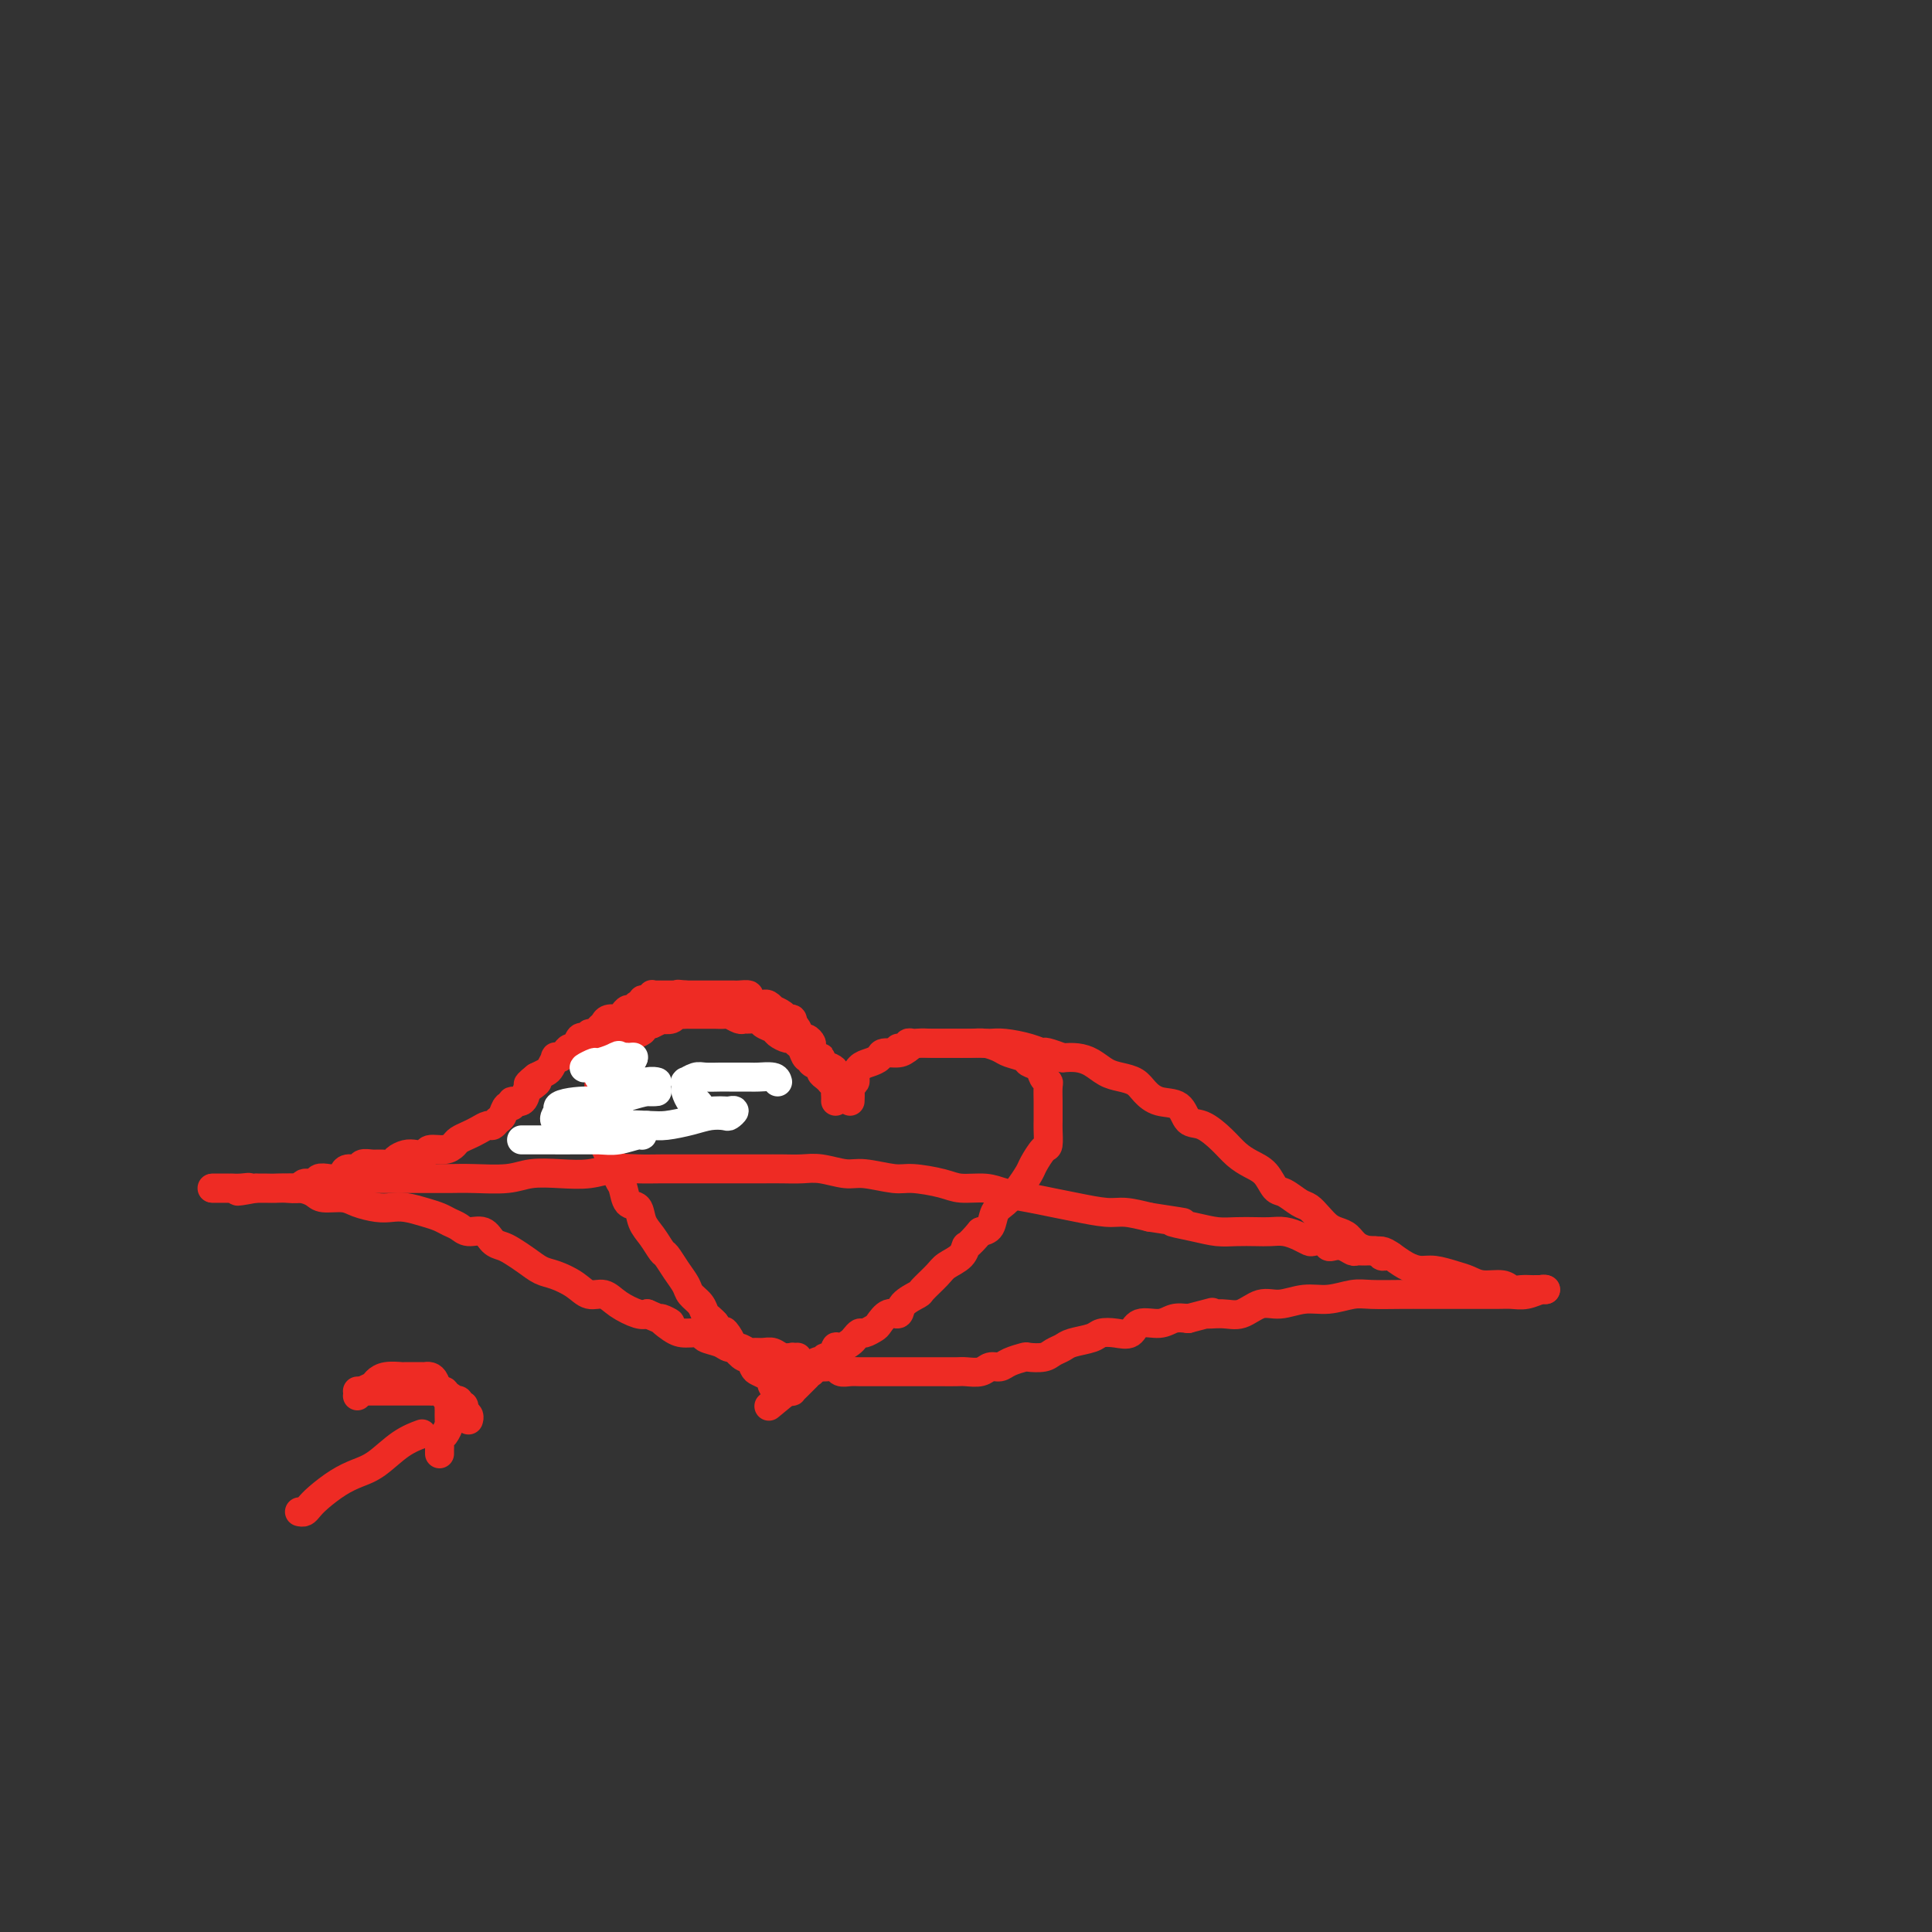 <svg viewBox='0 0 400 400' version='1.1' xmlns='http://www.w3.org/2000/svg' xmlns:xlink='http://www.w3.org/1999/xlink'><rect x="0" y="0" width="400" height="400" fill="#333333" stroke="none"/><g fill='none' stroke='#EE2B24' stroke-width='6' stroke-linecap='round' stroke-linejoin='round'><path d='M173,228c0.009,-0.331 0.017,-0.662 0,-1c-0.017,-0.338 -0.060,-0.682 0,-1c0.060,-0.318 0.222,-0.610 0,-1c-0.222,-0.390 -0.828,-0.878 -1,-1c-0.172,-0.122 0.090,0.122 0,0c-0.090,-0.122 -0.531,-0.611 -1,-1c-0.469,-0.389 -0.966,-0.677 -1,-1c-0.034,-0.323 0.394,-0.682 0,-1c-0.394,-0.318 -1.611,-0.596 -2,-1c-0.389,-0.404 0.050,-0.935 0,-1c-0.050,-0.065 -0.590,0.337 -1,0c-0.410,-0.337 -0.691,-1.414 -1,-2c-0.309,-0.586 -0.645,-0.682 -1,-1c-0.355,-0.318 -0.729,-0.859 -1,-1c-0.271,-0.141 -0.439,0.116 -1,0c-0.561,-0.116 -1.516,-0.605 -2,-1c-0.484,-0.395 -0.497,-0.694 -1,-1c-0.503,-0.306 -1.496,-0.617 -2,-1c-0.504,-0.383 -0.520,-0.839 -1,-1c-0.480,-0.161 -1.423,-0.029 -2,0c-0.577,0.029 -0.788,-0.045 -1,0c-0.212,0.045 -0.424,0.208 -1,0c-0.576,-0.208 -1.517,-0.788 -2,-1c-0.483,-0.212 -0.510,-0.057 -1,0c-0.490,0.057 -1.445,0.015 -2,0c-0.555,-0.015 -0.712,-0.004 -1,0c-0.288,0.004 -0.707,0.001 -1,0c-0.293,-0.001 -0.460,-0.001 -1,0c-0.540,0.001 -1.453,0.004 -2,0c-0.547,-0.004 -0.729,-0.015 -1,0c-0.271,0.015 -0.631,0.056 -1,0c-0.369,-0.056 -0.745,-0.208 -1,0c-0.255,0.208 -0.388,0.777 -1,1c-0.612,0.223 -1.703,0.098 -2,0c-0.297,-0.098 0.201,-0.171 0,0c-0.201,0.171 -1.100,0.585 -2,1'/><path d='M135,212c-3.980,0.183 -2.428,0.640 -2,1c0.428,0.360 -0.266,0.621 -1,1c-0.734,0.379 -1.507,0.875 -2,1c-0.493,0.125 -0.707,-0.120 -1,0c-0.293,0.120 -0.666,0.606 -1,1c-0.334,0.394 -0.628,0.697 -1,1c-0.372,0.303 -0.821,0.606 -1,1c-0.179,0.394 -0.086,0.879 0,1c0.086,0.121 0.167,-0.122 0,0c-0.167,0.122 -0.581,0.609 -1,1c-0.419,0.391 -0.844,0.685 -1,1c-0.156,0.315 -0.042,0.652 0,1c0.042,0.348 0.011,0.707 0,1c-0.011,0.293 -0.003,0.520 0,1c0.003,0.480 0.001,1.213 0,2c-0.001,0.787 -0.001,1.628 0,2c0.001,0.372 0.003,0.273 0,1c-0.003,0.727 -0.012,2.278 0,3c0.012,0.722 0.045,0.615 0,1c-0.045,0.385 -0.167,1.262 0,2c0.167,0.738 0.622,1.337 1,2c0.378,0.663 0.677,1.390 1,2c0.323,0.610 0.668,1.103 1,2c0.332,0.897 0.652,2.197 1,3c0.348,0.803 0.726,1.110 1,2c0.274,0.890 0.445,2.365 1,3c0.555,0.635 1.496,0.431 2,1c0.504,0.569 0.571,1.913 1,3c0.429,1.087 1.218,1.919 2,3c0.782,1.081 1.556,2.411 2,3c0.444,0.589 0.556,0.437 1,1c0.444,0.563 1.218,1.842 2,3c0.782,1.158 1.571,2.194 2,3c0.429,0.806 0.496,1.382 1,2c0.504,0.618 1.444,1.279 2,2c0.556,0.721 0.727,1.502 1,2c0.273,0.498 0.650,0.714 1,1c0.350,0.286 0.675,0.643 1,1'/><path d='M148,274c4.114,6.449 2.397,3.071 2,2c-0.397,-1.071 0.524,0.165 1,1c0.476,0.835 0.508,1.270 1,2c0.492,0.730 1.445,1.754 2,2c0.555,0.246 0.713,-0.285 1,0c0.287,0.285 0.702,1.386 1,2c0.298,0.614 0.480,0.743 1,1c0.520,0.257 1.380,0.644 2,1c0.620,0.356 1.001,0.683 1,1c-0.001,0.317 -0.385,0.624 0,1c0.385,0.376 1.539,0.822 2,1c0.461,0.178 0.231,0.089 0,0'/><path d='M176,228c0.032,-0.758 0.063,-1.516 0,-2c-0.063,-0.484 -0.222,-0.693 0,-1c0.222,-0.307 0.823,-0.712 1,-1c0.177,-0.288 -0.071,-0.459 0,-1c0.071,-0.541 0.459,-1.451 1,-2c0.541,-0.549 1.233,-0.738 2,-1c0.767,-0.262 1.608,-0.596 2,-1c0.392,-0.404 0.334,-0.879 1,-1c0.666,-0.121 2.057,0.111 3,0c0.943,-0.111 1.439,-0.565 2,-1c0.561,-0.435 1.189,-0.849 2,-1c0.811,-0.151 1.807,-0.037 3,0c1.193,0.037 2.583,-0.001 4,0c1.417,0.001 2.860,0.042 4,0c1.140,-0.042 1.978,-0.166 3,0c1.022,0.166 2.228,0.621 3,1c0.772,0.379 1.110,0.683 2,1c0.890,0.317 2.333,0.649 3,1c0.667,0.351 0.557,0.722 1,1c0.443,0.278 1.439,0.464 2,1c0.561,0.536 0.686,1.423 1,2c0.314,0.577 0.816,0.844 1,1c0.184,0.156 0.049,0.200 0,1c-0.049,0.800 -0.013,2.355 0,3c0.013,0.645 0.002,0.380 0,1c-0.002,0.620 0.007,2.124 0,3c-0.007,0.876 -0.028,1.125 0,2c0.028,0.875 0.106,2.375 0,3c-0.106,0.625 -0.395,0.376 -1,1c-0.605,0.624 -1.527,2.121 -2,3c-0.473,0.879 -0.498,1.140 -1,2c-0.502,0.860 -1.482,2.318 -2,3c-0.518,0.682 -0.575,0.589 -1,1c-0.425,0.411 -1.217,1.327 -2,2c-0.783,0.673 -1.557,1.104 -2,2c-0.443,0.896 -0.555,2.256 -1,3c-0.445,0.744 -1.222,0.872 -2,1'/><path d='M203,255c-2.828,3.370 -2.898,2.794 -3,3c-0.102,0.206 -0.235,1.192 -1,2c-0.765,0.808 -2.163,1.437 -3,2c-0.837,0.563 -1.112,1.059 -2,2c-0.888,0.941 -2.387,2.327 -3,3c-0.613,0.673 -0.339,0.632 -1,1c-0.661,0.368 -2.256,1.145 -3,2c-0.744,0.855 -0.637,1.788 -1,2c-0.363,0.212 -1.196,-0.298 -2,0c-0.804,0.298 -1.578,1.403 -2,2c-0.422,0.597 -0.493,0.684 -1,1c-0.507,0.316 -1.449,0.859 -2,1c-0.551,0.141 -0.712,-0.122 -1,0c-0.288,0.122 -0.702,0.629 -1,1c-0.298,0.371 -0.479,0.606 -1,1c-0.521,0.394 -1.382,0.947 -2,1c-0.618,0.053 -0.991,-0.394 -1,0c-0.009,0.394 0.347,1.630 0,2c-0.347,0.370 -1.398,-0.126 -2,0c-0.602,0.126 -0.754,0.875 -1,1c-0.246,0.125 -0.587,-0.374 -1,0c-0.413,0.374 -0.898,1.620 -1,2c-0.102,0.380 0.180,-0.106 0,0c-0.180,0.106 -0.823,0.803 -1,1c-0.177,0.197 0.111,-0.105 0,0c-0.111,0.105 -0.621,0.616 -1,1c-0.379,0.384 -0.627,0.639 -1,1c-0.373,0.361 -0.870,0.828 -1,1c-0.130,0.172 0.106,0.049 0,0c-0.106,-0.049 -0.553,-0.025 -1,0'/><path d='M163,288c-6.667,5.500 -3.333,2.750 0,0'/><path d='M173,224c0.004,-0.446 0.007,-0.893 0,-1c-0.007,-0.107 -0.026,0.125 0,0c0.026,-0.125 0.095,-0.606 0,-1c-0.095,-0.394 -0.355,-0.701 -1,-1c-0.645,-0.299 -1.675,-0.591 -2,-1c-0.325,-0.409 0.053,-0.937 0,-1c-0.053,-0.063 -0.539,0.339 -1,0c-0.461,-0.339 -0.897,-1.418 -1,-2c-0.103,-0.582 0.126,-0.668 0,-1c-0.126,-0.332 -0.608,-0.911 -1,-1c-0.392,-0.089 -0.692,0.312 -1,0c-0.308,-0.312 -0.622,-1.337 -1,-2c-0.378,-0.663 -0.821,-0.965 -1,-1c-0.179,-0.035 -0.094,0.197 0,0c0.094,-0.197 0.198,-0.822 0,-1c-0.198,-0.178 -0.697,0.092 -1,0c-0.303,-0.092 -0.410,-0.547 -1,-1c-0.590,-0.453 -1.662,-0.905 -2,-1c-0.338,-0.095 0.059,0.168 0,0c-0.059,-0.168 -0.574,-0.767 -1,-1c-0.426,-0.233 -0.762,-0.101 -1,0c-0.238,0.101 -0.378,0.171 -1,0c-0.622,-0.171 -1.725,-0.582 -2,-1c-0.275,-0.418 0.277,-0.844 0,-1c-0.277,-0.156 -1.384,-0.042 -2,0c-0.616,0.042 -0.743,0.011 -1,0c-0.257,-0.011 -0.646,-0.003 -1,0c-0.354,0.003 -0.673,0.001 -1,0c-0.327,-0.001 -0.661,-0.000 -1,0c-0.339,0.000 -0.682,0.000 -1,0c-0.318,-0.000 -0.610,-0.000 -1,0c-0.390,0.000 -0.878,0.000 -1,0c-0.122,-0.000 0.121,-0.000 0,0c-0.121,0.000 -0.607,0.000 -1,0c-0.393,-0.000 -0.693,-0.000 -1,0c-0.307,0.000 -0.621,0.000 -1,0c-0.379,-0.000 -0.823,-0.000 -1,0c-0.177,0.000 -0.089,0.000 0,0'/><path d='M142,206c-2.809,-0.309 -1.331,-0.083 -1,0c0.331,0.083 -0.485,0.022 -1,0c-0.515,-0.022 -0.729,-0.006 -1,0c-0.271,0.006 -0.598,0.002 -1,0c-0.402,-0.002 -0.877,-0.002 -1,0c-0.123,0.002 0.108,0.004 0,0c-0.108,-0.004 -0.555,-0.016 -1,0c-0.445,0.016 -0.889,0.061 -1,0c-0.111,-0.061 0.111,-0.228 0,0c-0.111,0.228 -0.554,0.850 -1,1c-0.446,0.150 -0.893,-0.171 -1,0c-0.107,0.171 0.126,0.833 0,1c-0.126,0.167 -0.612,-0.162 -1,0c-0.388,0.162 -0.679,0.814 -1,1c-0.321,0.186 -0.673,-0.093 -1,0c-0.327,0.093 -0.630,0.560 -1,1c-0.370,0.440 -0.806,0.853 -1,1c-0.194,0.147 -0.146,0.028 0,0c0.146,-0.028 0.390,0.035 0,0c-0.390,-0.035 -1.415,-0.168 -2,0c-0.585,0.168 -0.730,0.637 -1,1c-0.270,0.363 -0.664,0.620 -1,1c-0.336,0.380 -0.615,0.884 -1,1c-0.385,0.116 -0.877,-0.157 -1,0c-0.123,0.157 0.122,0.745 0,1c-0.122,0.255 -0.610,0.176 -1,0c-0.390,-0.176 -0.682,-0.450 -1,0c-0.318,0.450 -0.664,1.624 -1,2c-0.336,0.376 -0.664,-0.045 -1,0c-0.336,0.045 -0.682,0.555 -1,1c-0.318,0.445 -0.609,0.826 -1,1c-0.391,0.174 -0.881,0.140 -1,0c-0.119,-0.140 0.133,-0.388 0,0c-0.133,0.388 -0.651,1.412 -1,2c-0.349,0.588 -0.528,0.739 -1,1c-0.472,0.261 -1.236,0.630 -2,1'/><path d='M111,223c-3.357,2.648 -0.750,1.269 0,1c0.750,-0.269 -0.359,0.573 -1,1c-0.641,0.427 -0.816,0.438 -1,1c-0.184,0.562 -0.378,1.674 -1,2c-0.622,0.326 -1.672,-0.134 -2,0c-0.328,0.134 0.067,0.863 0,1c-0.067,0.137 -0.594,-0.318 -1,0c-0.406,0.318 -0.689,1.409 -1,2c-0.311,0.591 -0.649,0.683 -1,1c-0.351,0.317 -0.714,0.858 -1,1c-0.286,0.142 -0.496,-0.117 -1,0c-0.504,0.117 -1.303,0.610 -2,1c-0.697,0.390 -1.294,0.678 -2,1c-0.706,0.322 -1.522,0.678 -2,1c-0.478,0.322 -0.617,0.608 -1,1c-0.383,0.392 -1.008,0.889 -2,1c-0.992,0.111 -2.350,-0.164 -3,0c-0.650,0.164 -0.593,0.766 -1,1c-0.407,0.234 -1.278,0.101 -2,0c-0.722,-0.101 -1.295,-0.170 -2,0c-0.705,0.170 -1.541,0.580 -2,1c-0.459,0.420 -0.542,0.848 -1,1c-0.458,0.152 -1.292,0.026 -2,0c-0.708,-0.026 -1.289,0.048 -2,0c-0.711,-0.048 -1.552,-0.220 -2,0c-0.448,0.220 -0.504,0.830 -1,1c-0.496,0.170 -1.432,-0.099 -2,0c-0.568,0.099 -0.767,0.566 -1,1c-0.233,0.434 -0.501,0.833 -1,1c-0.499,0.167 -1.231,0.101 -2,0c-0.769,-0.101 -1.575,-0.237 -2,0c-0.425,0.237 -0.470,0.848 -1,1c-0.530,0.152 -1.545,-0.155 -2,0c-0.455,0.155 -0.348,0.774 -1,1c-0.652,0.226 -2.061,0.061 -3,0c-0.939,-0.061 -1.407,-0.016 -2,0c-0.593,0.016 -1.312,0.005 -2,0c-0.688,-0.005 -1.344,-0.002 -2,0'/><path d='M53,246c-6.459,1.238 -3.107,0.332 -2,0c1.107,-0.332 -0.032,-0.089 -1,0c-0.968,0.089 -1.765,0.024 -2,0c-0.235,-0.024 0.091,-0.006 0,0c-0.091,0.006 -0.599,0.002 -1,0c-0.401,-0.002 -0.696,-0.000 -1,0c-0.304,0.000 -0.618,0.000 -1,0c-0.382,-0.000 -0.834,-0.000 -1,0c-0.166,0.000 -0.048,0.000 0,0c0.048,-0.000 0.024,-0.000 0,0'/><path d='M44,246c-0.089,-0.000 -0.178,-0.000 0,0c0.178,0.000 0.622,0.000 1,0c0.378,-0.000 0.691,-0.000 1,0c0.309,0.000 0.612,0.000 1,0c0.388,-0.000 0.859,-0.001 2,0c1.141,0.001 2.953,0.003 4,0c1.047,-0.003 1.328,-0.011 2,0c0.672,0.011 1.734,0.041 3,0c1.266,-0.041 2.736,-0.152 4,0c1.264,0.152 2.323,0.566 3,1c0.677,0.434 0.971,0.887 2,1c1.029,0.113 2.791,-0.114 4,0c1.209,0.114 1.863,0.569 3,1c1.137,0.431 2.755,0.836 4,1c1.245,0.164 2.115,0.085 3,0c0.885,-0.085 1.784,-0.178 3,0c1.216,0.178 2.747,0.626 4,1c1.253,0.374 2.226,0.673 3,1c0.774,0.327 1.348,0.683 2,1c0.652,0.317 1.382,0.596 2,1c0.618,0.404 1.123,0.934 2,1c0.877,0.066 2.125,-0.330 3,0c0.875,0.330 1.378,1.388 2,2c0.622,0.612 1.362,0.779 2,1c0.638,0.221 1.175,0.495 2,1c0.825,0.505 1.939,1.239 3,2c1.061,0.761 2.069,1.547 3,2c0.931,0.453 1.784,0.572 3,1c1.216,0.428 2.794,1.166 4,2c1.206,0.834 2.039,1.765 3,2c0.961,0.235 2.052,-0.226 3,0c0.948,0.226 1.755,1.138 3,2c1.245,0.862 2.927,1.675 4,2c1.073,0.325 1.536,0.163 2,0'/><path d='M134,272c7.710,3.371 3.986,1.299 3,1c-0.986,-0.299 0.765,1.177 2,2c1.235,0.823 1.955,0.995 3,1c1.045,0.005 2.415,-0.157 3,0c0.585,0.157 0.384,0.634 1,1c0.616,0.366 2.048,0.620 3,1c0.952,0.380 1.424,0.887 2,1c0.576,0.113 1.257,-0.167 2,0c0.743,0.167 1.550,0.781 2,1c0.450,0.219 0.545,0.045 1,0c0.455,-0.045 1.270,0.041 2,0c0.730,-0.041 1.376,-0.207 2,0c0.624,0.207 1.225,0.788 2,1c0.775,0.212 1.724,0.057 2,0c0.276,-0.057 -0.122,-0.015 0,0c0.122,0.015 0.764,0.004 1,0c0.236,-0.004 0.068,-0.001 0,0c-0.068,0.001 -0.034,0.001 0,0'/><path d='M163,283c0.262,0.000 0.525,0.000 1,0c0.475,-0.000 1.164,-0.001 2,0c0.836,0.001 1.820,0.004 2,0c0.180,-0.004 -0.443,-0.015 0,0c0.443,0.015 1.953,0.057 3,0c1.047,-0.057 1.631,-0.211 2,0c0.369,0.211 0.523,0.789 1,1c0.477,0.211 1.277,0.057 2,0c0.723,-0.057 1.367,-0.015 2,0c0.633,0.015 1.254,0.004 2,0c0.746,-0.004 1.617,-0.001 2,0c0.383,0.001 0.276,0.000 1,0c0.724,-0.000 2.277,-0.000 3,0c0.723,0.000 0.615,-0.000 1,0c0.385,0.000 1.262,0.000 2,0c0.738,-0.000 1.337,-0.000 2,0c0.663,0.000 1.389,0.001 2,0c0.611,-0.001 1.108,-0.004 2,0c0.892,0.004 2.179,0.016 3,0c0.821,-0.016 1.177,-0.060 2,0c0.823,0.060 2.112,0.222 3,0c0.888,-0.222 1.374,-0.830 2,-1c0.626,-0.170 1.393,0.099 2,0c0.607,-0.099 1.054,-0.565 2,-1c0.946,-0.435 2.389,-0.837 3,-1c0.611,-0.163 0.388,-0.085 1,0c0.612,0.085 2.058,0.178 3,0c0.942,-0.178 1.378,-0.626 2,-1c0.622,-0.374 1.429,-0.675 2,-1c0.571,-0.325 0.906,-0.673 2,-1c1.094,-0.327 2.949,-0.631 4,-1c1.051,-0.369 1.300,-0.802 2,-1c0.700,-0.198 1.853,-0.162 3,0c1.147,0.162 2.288,0.449 3,0c0.712,-0.449 0.995,-1.636 2,-2c1.005,-0.364 2.732,0.094 4,0c1.268,-0.094 2.077,-0.741 3,-1c0.923,-0.259 1.962,-0.129 3,0'/><path d='M246,273c7.427,-1.919 4.495,-1.217 4,-1c-0.495,0.217 1.448,-0.051 3,0c1.552,0.051 2.714,0.421 4,0c1.286,-0.421 2.697,-1.633 4,-2c1.303,-0.367 2.499,0.112 4,0c1.501,-0.112 3.307,-0.815 5,-1c1.693,-0.185 3.274,0.146 5,0c1.726,-0.146 3.598,-0.771 5,-1c1.402,-0.229 2.334,-0.061 4,0c1.666,0.061 4.067,0.016 6,0c1.933,-0.016 3.399,-0.005 5,0c1.601,0.005 3.338,0.002 5,0c1.662,-0.002 3.251,-0.004 5,0c1.749,0.004 3.660,0.015 5,0c1.340,-0.015 2.110,-0.057 3,0c0.890,0.057 1.899,0.211 3,0c1.101,-0.211 2.295,-0.789 3,-1c0.705,-0.211 0.921,-0.057 1,0c0.079,0.057 0.023,0.016 0,0c-0.023,-0.016 -0.011,-0.008 0,0'/><path d='M320,267c-0.779,-0.002 -1.558,-0.005 -2,0c-0.442,0.005 -0.548,0.016 -1,0c-0.452,-0.016 -1.251,-0.060 -2,0c-0.749,0.060 -1.448,0.224 -2,0c-0.552,-0.224 -0.955,-0.834 -2,-1c-1.045,-0.166 -2.730,0.114 -4,0c-1.270,-0.114 -2.125,-0.621 -3,-1c-0.875,-0.379 -1.771,-0.630 -3,-1c-1.229,-0.370 -2.791,-0.860 -4,-1c-1.209,-0.140 -2.066,0.068 -3,0c-0.934,-0.068 -1.945,-0.413 -3,-1c-1.055,-0.587 -2.155,-1.418 -3,-2c-0.845,-0.582 -1.434,-0.916 -2,-1c-0.566,-0.084 -1.110,0.080 -2,0c-0.890,-0.080 -2.125,-0.405 -3,-1c-0.875,-0.595 -1.389,-1.459 -2,-2c-0.611,-0.541 -1.317,-0.760 -2,-1c-0.683,-0.240 -1.341,-0.502 -2,-1c-0.659,-0.498 -1.317,-1.231 -2,-2c-0.683,-0.769 -1.389,-1.575 -2,-2c-0.611,-0.425 -1.125,-0.470 -2,-1c-0.875,-0.530 -2.110,-1.545 -3,-2c-0.890,-0.455 -1.434,-0.351 -2,-1c-0.566,-0.649 -1.155,-2.052 -2,-3c-0.845,-0.948 -1.946,-1.442 -3,-2c-1.054,-0.558 -2.062,-1.179 -3,-2c-0.938,-0.821 -1.805,-1.840 -3,-3c-1.195,-1.160 -2.719,-2.460 -4,-3c-1.281,-0.540 -2.320,-0.319 -3,-1c-0.680,-0.681 -1.000,-2.263 -2,-3c-1.000,-0.737 -2.679,-0.630 -4,-1c-1.321,-0.370 -2.282,-1.216 -3,-2c-0.718,-0.784 -1.192,-1.506 -2,-2c-0.808,-0.494 -1.948,-0.759 -3,-1c-1.052,-0.241 -2.014,-0.456 -3,-1c-0.986,-0.544 -1.996,-1.416 -3,-2c-1.004,-0.584 -2.001,-0.881 -3,-1c-0.999,-0.119 -1.999,-0.059 -3,0'/><path d='M220,219c-4.508,-1.729 -3.777,-1.052 -4,-1c-0.223,0.052 -1.399,-0.522 -3,-1c-1.601,-0.478 -3.627,-0.860 -5,-1c-1.373,-0.140 -2.093,-0.037 -3,0c-0.907,0.037 -2.000,0.010 -3,0c-1.000,-0.010 -1.908,-0.003 -3,0c-1.092,0.003 -2.369,0.001 -3,0c-0.631,-0.001 -0.617,-0.000 -1,0c-0.383,0.000 -1.163,0.000 -2,0c-0.837,-0.000 -1.731,-0.001 -2,0c-0.269,0.001 0.086,0.004 0,0c-0.086,-0.004 -0.614,-0.015 -1,0c-0.386,0.015 -0.629,0.057 -1,0c-0.371,-0.057 -0.870,-0.211 -1,0c-0.130,0.211 0.110,0.789 0,1c-0.110,0.211 -0.568,0.057 -1,0c-0.432,-0.057 -0.838,-0.016 -1,0c-0.162,0.016 -0.081,0.008 0,0'/><path d='M72,245c0.461,0.113 0.923,0.226 1,0c0.077,-0.226 -0.230,-0.793 0,-1c0.230,-0.207 0.997,-0.056 2,0c1.003,0.056 2.242,0.015 3,0c0.758,-0.015 1.035,-0.004 2,0c0.965,0.004 2.617,0.002 4,0c1.383,-0.002 2.496,-0.004 4,0c1.504,0.004 3.398,0.015 5,0c1.602,-0.015 2.914,-0.056 5,0c2.086,0.056 4.948,0.207 7,0c2.052,-0.207 3.293,-0.774 5,-1c1.707,-0.226 3.880,-0.113 6,0c2.120,0.113 4.188,0.226 6,0c1.812,-0.226 3.369,-0.793 5,-1c1.631,-0.207 3.335,-0.056 5,0c1.665,0.056 3.291,0.015 5,0c1.709,-0.015 3.499,-0.004 5,0c1.501,0.004 2.711,0.001 4,0c1.289,-0.001 2.655,0.000 4,0c1.345,-0.000 2.669,-0.001 4,0c1.331,0.001 2.670,0.004 4,0c1.330,-0.004 2.649,-0.016 4,0c1.351,0.016 2.732,0.061 4,0c1.268,-0.061 2.423,-0.227 4,0c1.577,0.227 3.577,0.848 5,1c1.423,0.152 2.269,-0.166 4,0c1.731,0.166 4.346,0.814 6,1c1.654,0.186 2.345,-0.091 4,0c1.655,0.091 4.272,0.549 6,1c1.728,0.451 2.565,0.894 4,1c1.435,0.106 3.466,-0.127 5,0c1.534,0.127 2.570,0.612 4,1c1.430,0.388 3.252,0.678 5,1c1.748,0.322 3.421,0.678 5,1c1.579,0.322 3.062,0.612 5,1c1.938,0.388 4.329,0.874 6,1c1.671,0.126 2.620,-0.107 4,0c1.380,0.107 3.190,0.553 5,1'/><path d='M238,252c11.477,1.729 6.170,1.052 5,1c-1.170,-0.052 1.797,0.522 4,1c2.203,0.478 3.643,0.859 5,1c1.357,0.141 2.632,0.040 4,0c1.368,-0.040 2.829,-0.021 4,0c1.171,0.021 2.053,0.044 3,0c0.947,-0.044 1.959,-0.156 3,0c1.041,0.156 2.110,0.582 3,1c0.890,0.418 1.600,0.830 2,1c0.400,0.170 0.491,0.097 1,0c0.509,-0.097 1.436,-0.218 2,0c0.564,0.218 0.766,0.776 1,1c0.234,0.224 0.499,0.113 1,0c0.501,-0.113 1.237,-0.227 2,0c0.763,0.227 1.552,0.797 2,1c0.448,0.203 0.554,0.040 1,0c0.446,-0.040 1.234,0.042 2,0c0.766,-0.042 1.512,-0.207 2,0c0.488,0.207 0.718,0.788 1,1c0.282,0.212 0.614,0.057 1,0c0.386,-0.057 0.824,-0.016 1,0c0.176,0.016 0.088,0.008 0,0'/><path d='M62,313c0.345,0.073 0.689,0.146 1,0c0.311,-0.146 0.588,-0.513 1,-1c0.412,-0.487 0.959,-1.096 2,-2c1.041,-0.904 2.577,-2.102 4,-3c1.423,-0.898 2.732,-1.495 4,-2c1.268,-0.505 2.495,-0.919 4,-2c1.505,-1.081 3.290,-2.830 5,-4c1.710,-1.170 3.346,-1.763 4,-2c0.654,-0.237 0.327,-0.119 0,0'/><path d='M74,289c0.217,-0.332 0.433,-0.663 1,-1c0.567,-0.337 1.484,-0.679 2,-1c0.516,-0.321 0.632,-0.622 1,-1c0.368,-0.378 0.987,-0.833 2,-1c1.013,-0.167 2.418,-0.045 3,0c0.582,0.045 0.341,0.014 1,0c0.659,-0.014 2.217,-0.011 3,0c0.783,0.011 0.791,0.030 1,0c0.209,-0.030 0.620,-0.109 1,0c0.380,0.109 0.728,0.408 1,1c0.272,0.592 0.469,1.478 1,2c0.531,0.522 1.395,0.680 2,1c0.605,0.320 0.951,0.803 1,1c0.049,0.197 -0.198,0.108 0,0c0.198,-0.108 0.841,-0.236 1,0c0.159,0.236 -0.168,0.838 0,1c0.168,0.162 0.829,-0.114 1,0c0.171,0.114 -0.150,0.618 0,1c0.150,0.382 0.771,0.641 1,1c0.229,0.359 0.065,0.817 0,1c-0.065,0.183 -0.033,0.092 0,0'/><path d='M74,288c0.439,-0.000 0.877,-0.000 1,0c0.123,0.000 -0.070,0.000 0,0c0.070,-0.000 0.404,-0.000 1,0c0.596,0.000 1.455,0.000 2,0c0.545,-0.000 0.777,-0.000 1,0c0.223,0.000 0.436,0.000 1,0c0.564,-0.000 1.479,-0.000 2,0c0.521,0.000 0.649,0.000 1,0c0.351,-0.000 0.924,-0.000 1,0c0.076,0.000 -0.346,0.000 0,0c0.346,-0.000 1.459,-0.001 2,0c0.541,0.001 0.508,0.003 1,0c0.492,-0.003 1.509,-0.012 2,0c0.491,0.012 0.457,0.045 1,0c0.543,-0.045 1.662,-0.168 2,0c0.338,0.168 -0.106,0.626 0,1c0.106,0.374 0.761,0.662 1,1c0.239,0.338 0.061,0.724 0,1c-0.061,0.276 -0.006,0.441 0,1c0.006,0.559 -0.037,1.512 0,2c0.037,0.488 0.153,0.512 0,1c-0.153,0.488 -0.577,1.441 -1,2c-0.423,0.559 -0.845,0.724 -1,1c-0.155,0.276 -0.041,0.662 0,1c0.041,0.338 0.011,0.630 0,1c-0.011,0.370 -0.003,0.820 0,1c0.003,0.180 0.002,0.090 0,0'/></g>
<g fill='none' stroke='#FFFFFF' stroke-width='6' stroke-linecap='round' stroke-linejoin='round'><path d='M123,236c0.492,0.000 0.985,0.000 1,0c0.015,-0.000 -0.447,-0.000 -1,0c-0.553,0.000 -1.198,0.000 -2,0c-0.802,-0.000 -1.761,-0.000 -3,0c-1.239,0.000 -2.758,0.000 -4,0c-1.242,-0.000 -2.206,-0.000 -3,0c-0.794,0.000 -1.417,0.000 -2,0c-0.583,-0.000 -1.125,-0.000 -1,0c0.125,0.000 0.917,0.001 2,0c1.083,-0.001 2.458,-0.004 4,0c1.542,0.004 3.250,0.016 5,0c1.750,-0.016 3.541,-0.061 5,0c1.459,0.061 2.585,0.226 4,0c1.415,-0.226 3.117,-0.844 4,-1c0.883,-0.156 0.946,0.150 1,0c0.054,-0.150 0.098,-0.757 0,-1c-0.098,-0.243 -0.337,-0.122 -1,0c-0.663,0.122 -1.750,0.244 -3,0c-1.250,-0.244 -2.661,-0.853 -4,-1c-1.339,-0.147 -2.605,0.168 -4,0c-1.395,-0.168 -2.920,-0.818 -4,-1c-1.080,-0.182 -1.714,0.105 -2,0c-0.286,-0.105 -0.225,-0.601 0,-1c0.225,-0.399 0.612,-0.699 1,-1'/><path d='M116,230c-1.806,-1.238 1.680,-1.834 4,-2c2.320,-0.166 3.474,0.099 5,0c1.526,-0.099 3.423,-0.563 5,-1c1.577,-0.437 2.835,-0.846 4,-1c1.165,-0.154 2.238,-0.051 2,0c-0.238,0.051 -1.787,0.052 -3,0c-1.213,-0.052 -2.092,-0.157 -3,0c-0.908,0.157 -1.846,0.576 -3,1c-1.154,0.424 -2.524,0.852 -3,1c-0.476,0.148 -0.060,0.016 0,0c0.060,-0.016 -0.238,0.083 0,0c0.238,-0.083 1.010,-0.348 2,-1c0.990,-0.652 2.197,-1.691 3,-2c0.803,-0.309 1.201,0.113 2,0c0.799,-0.113 1.998,-0.762 3,-1c1.002,-0.238 1.808,-0.064 2,0c0.192,0.064 -0.228,0.018 -1,0c-0.772,-0.018 -1.895,-0.009 -3,0c-1.105,0.009 -2.191,0.018 -3,0c-0.809,-0.018 -1.341,-0.061 -2,0c-0.659,0.061 -1.444,0.228 -2,0c-0.556,-0.228 -0.884,-0.849 -1,-1c-0.116,-0.151 -0.020,0.170 0,0c0.020,-0.170 -0.035,-0.829 0,-1c0.035,-0.171 0.159,0.148 0,0c-0.159,-0.148 -0.601,-0.761 0,-1c0.601,-0.239 2.244,-0.103 3,0c0.756,0.103 0.625,0.172 1,0c0.375,-0.172 1.255,-0.585 2,-1c0.745,-0.415 1.356,-0.833 1,-1c-0.356,-0.167 -1.678,-0.084 -3,0'/><path d='M128,219c0.413,-0.839 -0.055,-0.435 -1,0c-0.945,0.435 -2.366,0.902 -3,1c-0.634,0.098 -0.479,-0.173 -1,0c-0.521,0.173 -1.717,0.789 -2,1c-0.283,0.211 0.348,0.018 1,0c0.652,-0.018 1.327,0.139 2,0c0.673,-0.139 1.344,-0.574 2,-1c0.656,-0.426 1.296,-0.841 2,-1c0.704,-0.159 1.473,-0.060 2,0c0.527,0.060 0.813,0.081 1,0c0.187,-0.081 0.274,-0.264 0,0c-0.274,0.264 -0.911,0.974 -1,2c-0.089,1.026 0.368,2.368 0,3c-0.368,0.632 -1.562,0.555 -2,1c-0.438,0.445 -0.121,1.411 0,2c0.121,0.589 0.046,0.802 0,1c-0.046,0.198 -0.064,0.383 0,1c0.064,0.617 0.210,1.668 0,2c-0.210,0.332 -0.774,-0.056 -1,0c-0.226,0.056 -0.112,0.555 0,1c0.112,0.445 0.222,0.837 0,1c-0.222,0.163 -0.774,0.096 -1,0c-0.226,-0.096 -0.124,-0.221 0,0c0.124,0.221 0.272,0.788 0,1c-0.272,0.212 -0.962,0.071 -1,0c-0.038,-0.071 0.578,-0.071 1,0c0.422,0.071 0.652,0.211 1,0c0.348,-0.211 0.814,-0.775 2,-1c1.186,-0.225 3.093,-0.113 5,0'/><path d='M134,233c1.893,0.045 2.625,0.157 4,0c1.375,-0.157 3.392,-0.582 5,-1c1.608,-0.418 2.806,-0.830 4,-1c1.194,-0.170 2.384,-0.098 3,0c0.616,0.098 0.657,0.222 1,0c0.343,-0.222 0.989,-0.791 1,-1c0.011,-0.209 -0.613,-0.059 -1,0c-0.387,0.059 -0.538,0.026 -1,0c-0.462,-0.026 -1.237,-0.043 -2,0c-0.763,0.043 -1.515,0.148 -2,0c-0.485,-0.148 -0.704,-0.550 -1,-1c-0.296,-0.450 -0.668,-0.947 -1,-1c-0.332,-0.053 -0.625,0.340 -1,0c-0.375,-0.340 -0.832,-1.412 -1,-2c-0.168,-0.588 -0.047,-0.692 0,-1c0.047,-0.308 0.019,-0.818 0,-1c-0.019,-0.182 -0.028,-0.035 0,0c0.028,0.035 0.095,-0.043 0,0c-0.095,0.043 -0.351,0.208 0,0c0.351,-0.208 1.309,-0.788 2,-1c0.691,-0.212 1.114,-0.057 2,0c0.886,0.057 2.234,0.014 3,0c0.766,-0.014 0.951,-0.001 2,0c1.049,0.001 2.962,-0.010 4,0c1.038,0.010 1.203,0.041 2,0c0.797,-0.041 2.228,-0.155 3,0c0.772,0.155 0.886,0.577 1,1'/></g>
</svg>